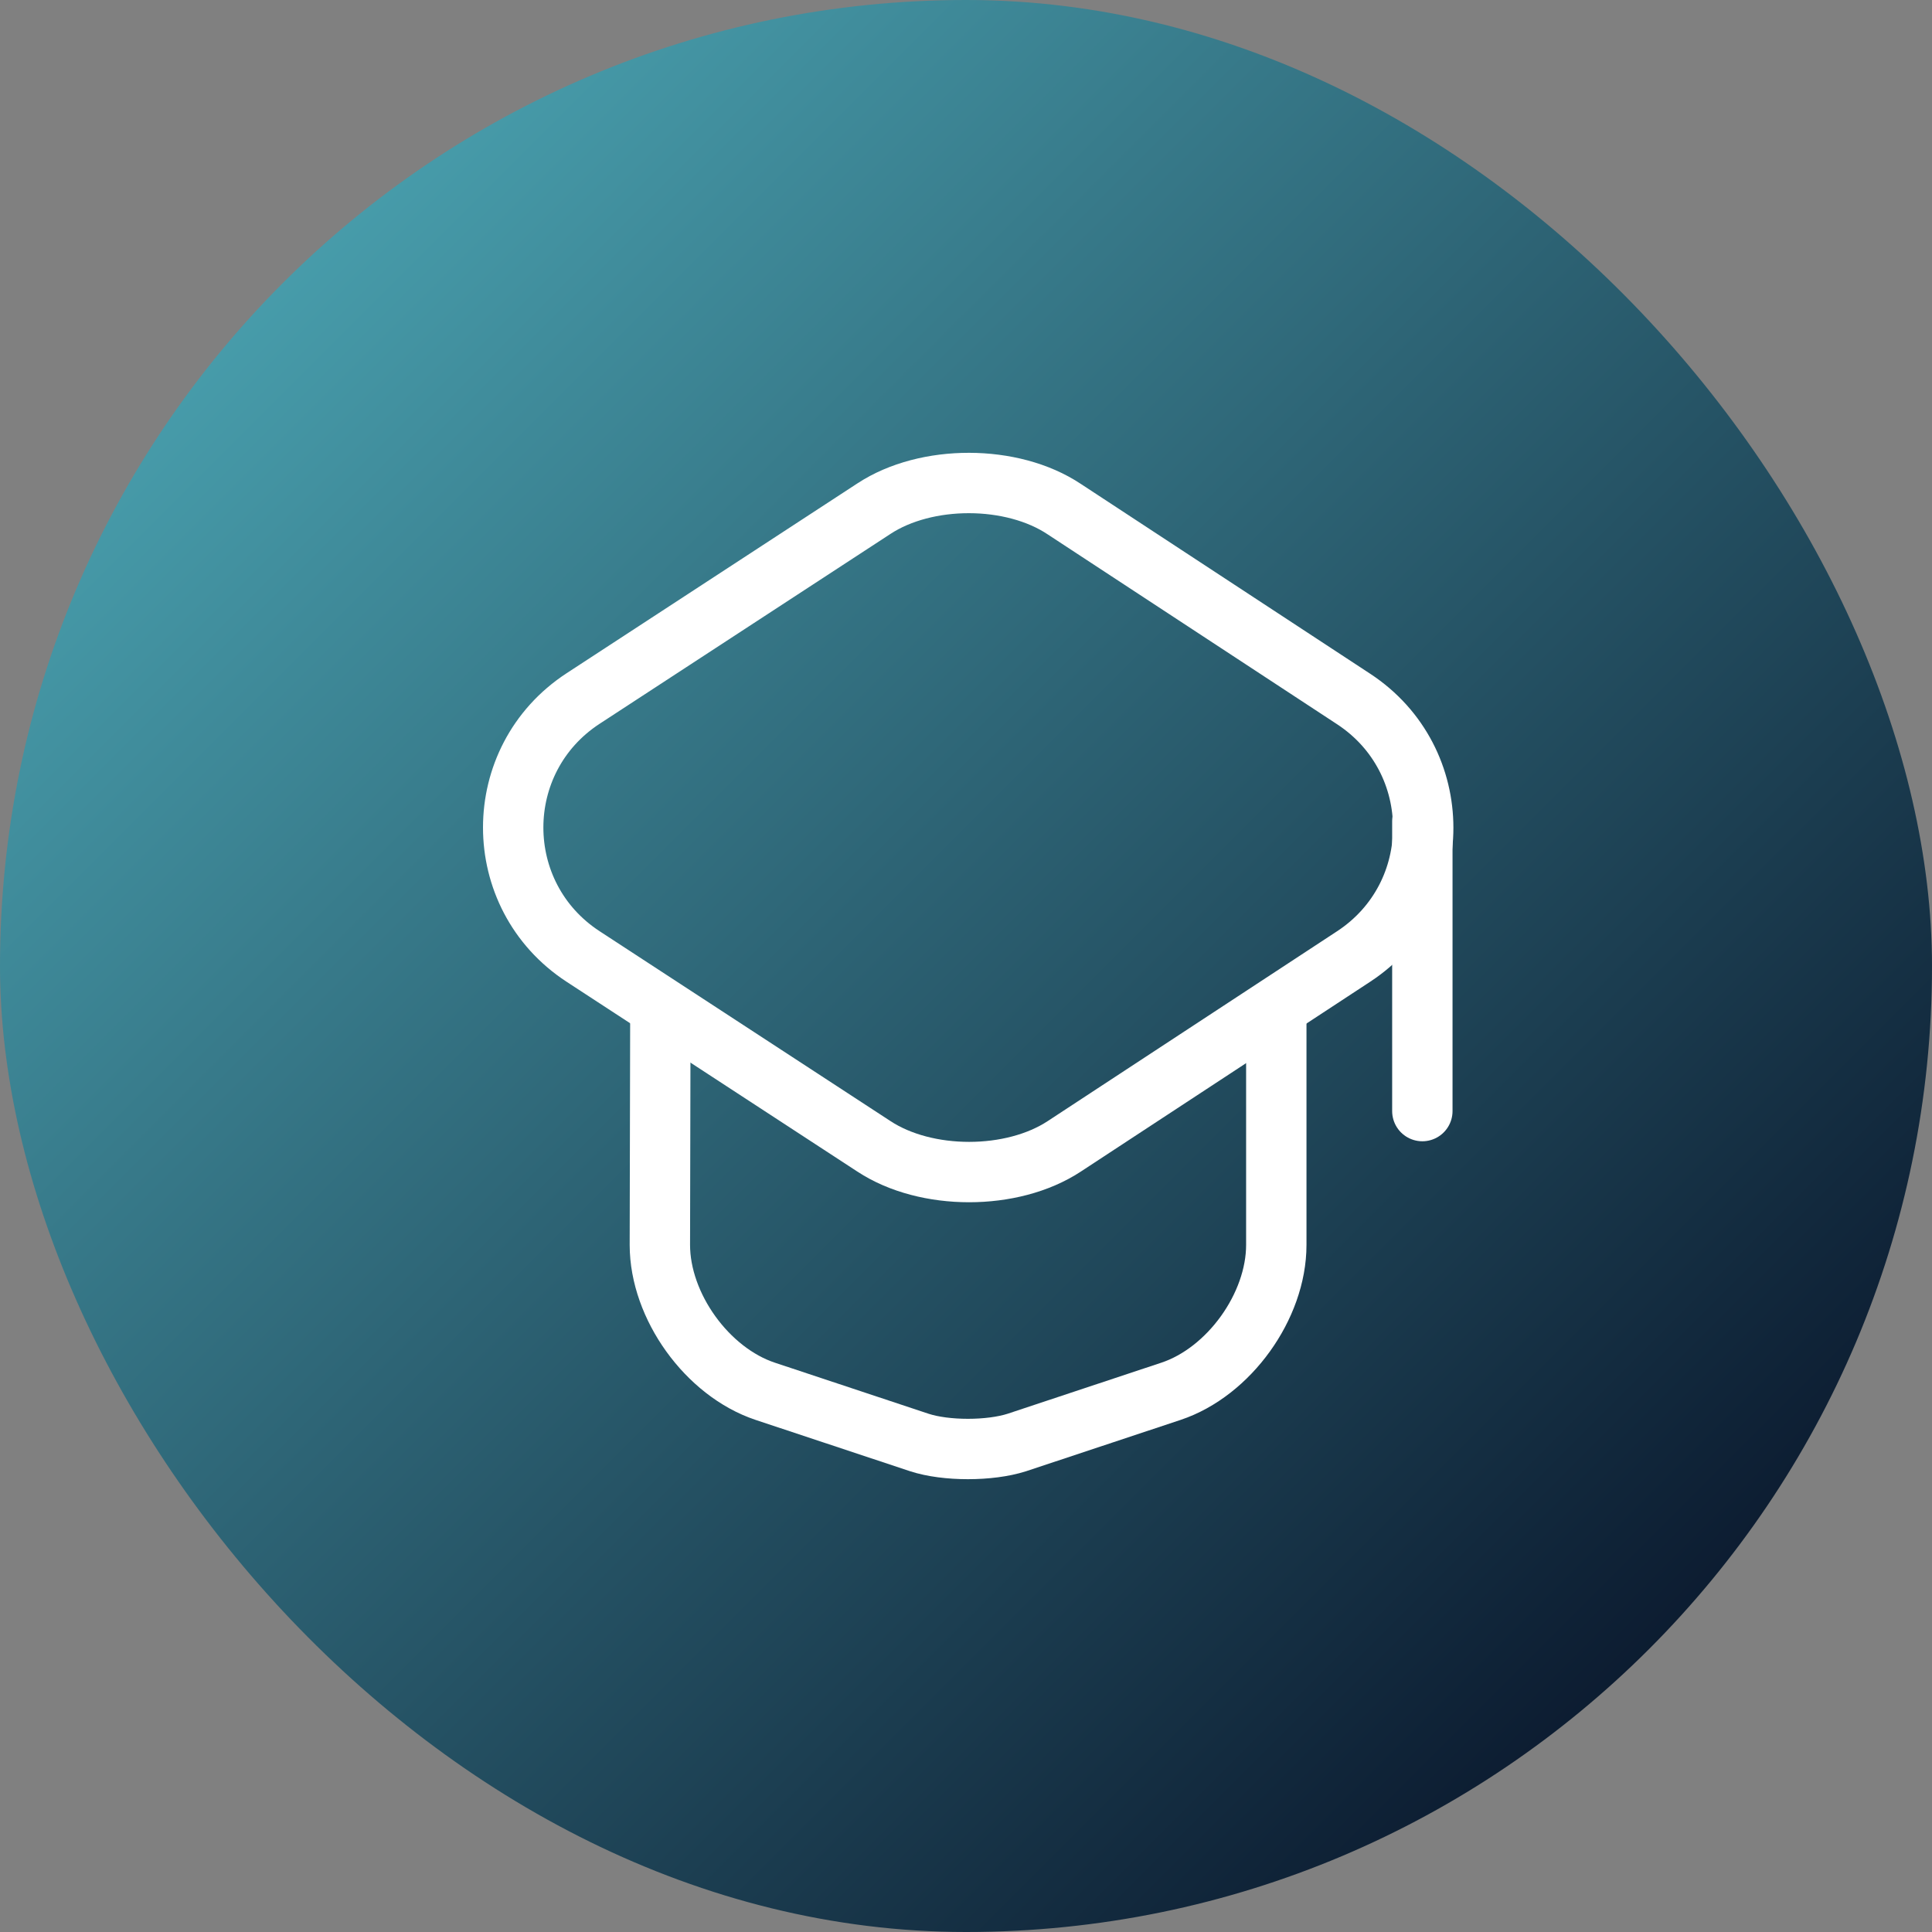<?xml version="1.0" encoding="UTF-8"?> <svg xmlns="http://www.w3.org/2000/svg" width="64" height="64" viewBox="0 0 64 64" fill="none"><rect x="0" y="0" width="64" height="64" fill="#808080" stroke="none"/><rect width="64" height="64" rx="32" fill="url(#paint0_linear_769_15366)"></rect><path d="M28.95 16.85L19.316 23.139C16.228 25.156 16.228 29.669 19.316 31.685L28.95 37.974C30.679 39.11 33.527 39.11 35.255 37.974L44.841 31.685C47.914 29.669 47.914 25.172 44.841 23.155L35.255 16.866C33.527 15.714 30.679 15.714 28.95 16.85Z" stroke="white" stroke-width="2" stroke-linecap="round" stroke-linejoin="round"></path><path d="M21.875 33.733L21.859 41.239C21.859 43.271 23.428 45.448 25.348 46.088L30.453 47.784C31.333 48.072 32.789 48.072 33.686 47.784L38.791 46.088C40.711 45.448 42.279 43.271 42.279 41.239V33.813" stroke="white" stroke-width="2" stroke-linecap="round" stroke-linejoin="round"></path><path d="M47.117 36.806V27.204" stroke="white" stroke-width="2" stroke-linecap="round" stroke-linejoin="round"></path><defs><linearGradient id="paint0_linear_769_15366" x1="0" y1="0" x2="64" y2="64" gradientUnits="userSpaceOnUse"><stop stop-color="#53B6C3"></stop><stop offset="1" stop-color="#000218"></stop></linearGradient></defs></svg> 